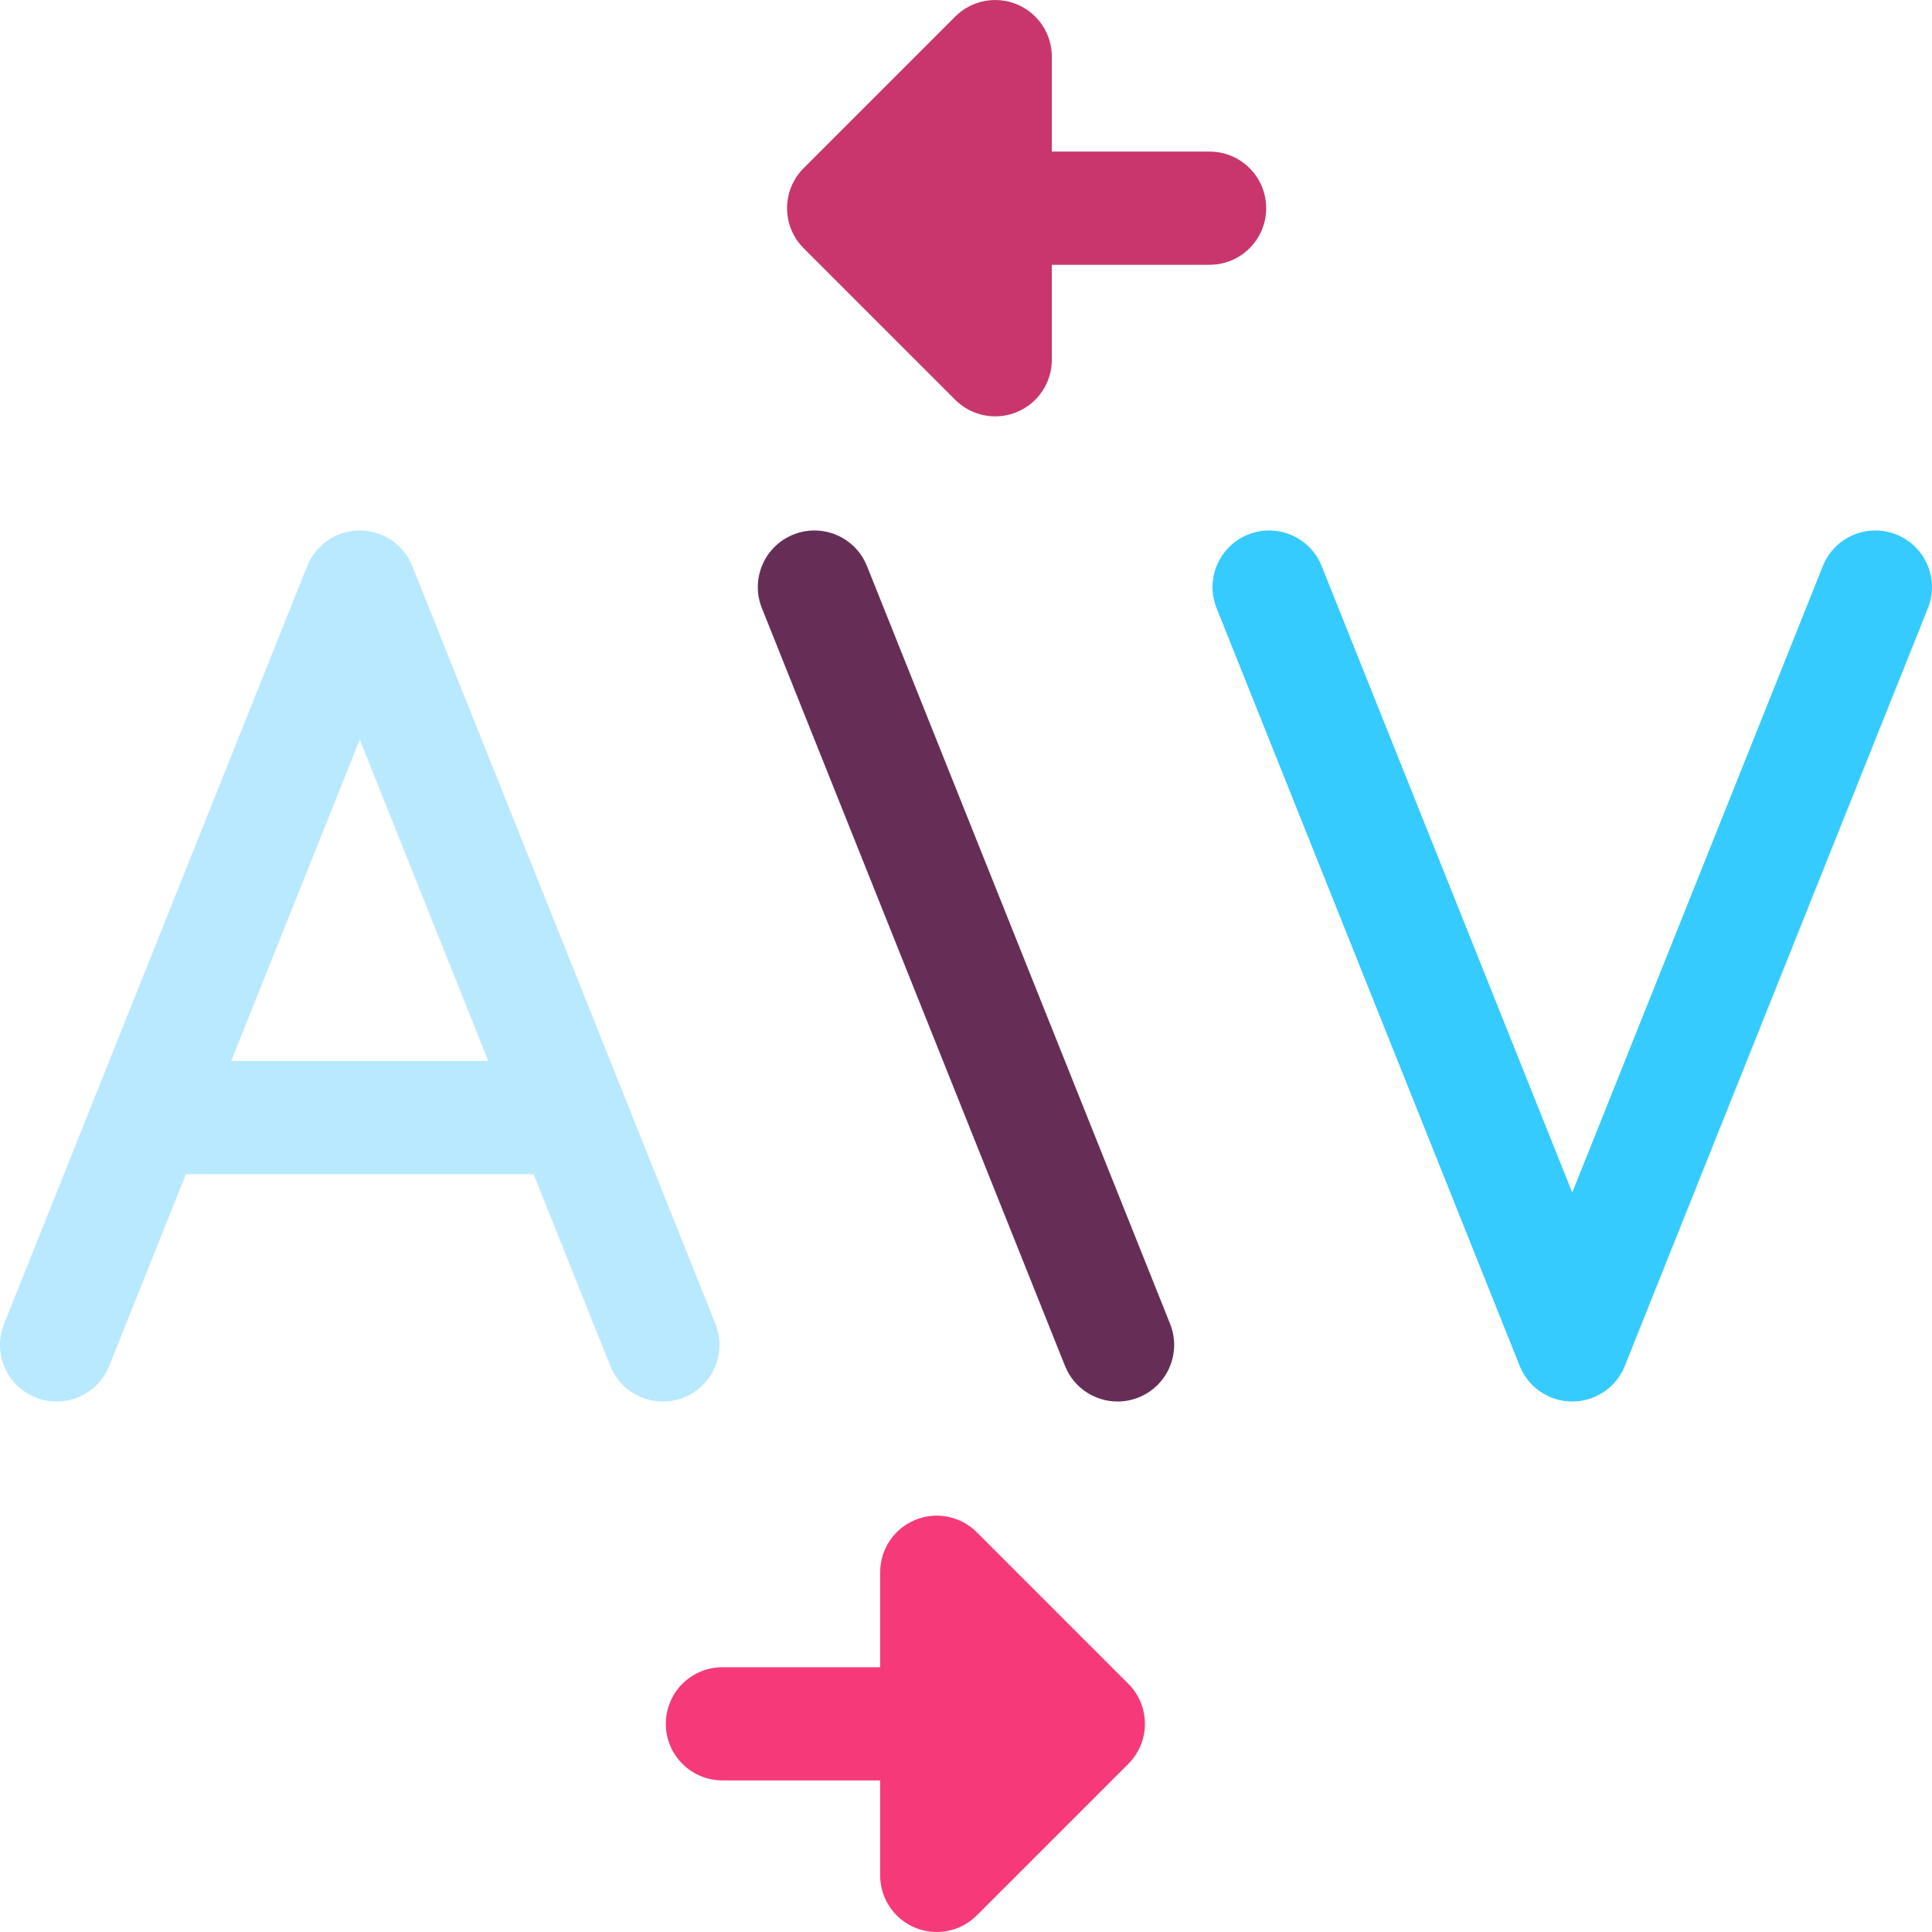 <?xml version="1.0" encoding="iso-8859-1"?>
<!-- Generator: Adobe Illustrator 21.0.0, SVG Export Plug-In . SVG Version: 6.00 Build 0)  -->
<svg version="1.1" id="Capa_1" xmlns="http://www.w3.org/2000/svg" xmlns:xlink="http://www.w3.org/1999/xlink" x="0px" y="0px"
	 viewBox="0 0 512 512" style="enable-background:new 0 0 512 512;" xml:space="preserve">
<path style="fill:#B8E9FF;" d="M189.597,350.846l-80.333-200.83c-2.278-5.694-7.794-9.429-13.928-9.429s-11.649,3.734-13.928,9.429
	L25.287,290.319c-0.005,0.011-0.009,0.022-0.014,0.034L1.077,350.846c-3.077,7.693,0.665,16.422,8.357,19.498
	c7.689,3.079,16.422-0.663,19.498-8.355l20.328-50.821h92.154l20.328,50.821c2.347,5.864,7.979,9.433,13.932,9.433
	c1.855,0,3.74-0.346,5.566-1.077C188.932,367.268,192.673,358.539,189.597,350.846z M61.259,281.168l34.077-85.193l34.077,85.193
	H61.259z"/>
<path style="fill:#35CBFF;" d="M502.566,141.66c-7.689-3.077-16.42,0.664-19.498,8.355l-66.406,166.012L350.26,150.016
	c-3.078-7.692-11.805-11.435-19.498-8.357c-7.692,3.076-11.434,11.806-8.357,19.498l80.331,200.827
	c2.278,5.695,7.794,9.43,13.928,9.43c6.133,0,11.649-3.734,13.928-9.429l80.333-200.828
	C513.999,153.465,510.258,144.736,502.566,141.66z"/>
<path style="fill:#662E57;" d="M310.092,350.843l-80.331-200.827c-3.077-7.692-11.807-11.435-19.498-8.357
	c-7.692,3.076-11.434,11.806-8.357,19.498l80.331,200.827c2.347,5.865,7.979,9.434,13.933,9.434c1.854,0,3.739-0.346,5.565-1.077
	C309.427,367.265,313.168,358.536,310.092,350.843z"/>
<path style="fill:#C8366D;" d="M320.551,40.173h-41.804V15.005c0-6.067-3.654-11.537-9.26-13.858
	c-5.607-2.323-12.059-1.037-16.348,3.252l-40.165,40.168c-5.857,5.858-5.857,15.355,0.001,21.213l40.165,40.164
	c2.87,2.87,6.706,4.394,10.61,4.394c1.932,0,3.881-0.373,5.736-1.142c5.605-2.322,9.26-7.791,9.26-13.858V70.173h41.804
	c8.284,0,15-6.716,15-15C335.551,46.889,328.835,40.173,320.551,40.173z"/>
<path style="fill:#F63A79;" d="M299.026,446.224l-40.167-40.167c-4.29-4.29-10.741-5.574-16.347-3.252
	c-5.605,2.322-9.26,7.791-9.26,13.858v25.168h-41.804c-8.284,0-15,6.716-15,15c0,8.284,6.716,15,15,15h41.804v25.166
	c0,6.066,3.654,11.536,9.26,13.858c1.855,0.768,3.805,1.142,5.736,1.142c3.904,0,7.74-1.524,10.61-4.394l40.167-40.165
	c2.813-2.813,4.393-6.628,4.393-10.606C303.419,452.852,301.839,449.037,299.026,446.224z"/>
<g>
</g>
<g>
</g>
<g>
</g>
<g>
</g>
<g>
</g>
<g>
</g>
<g>
</g>
<g>
</g>
<g>
</g>
<g>
</g>
<g>
</g>
<g>
</g>
<g>
</g>
<g>
</g>
<g>
</g>
</svg>
